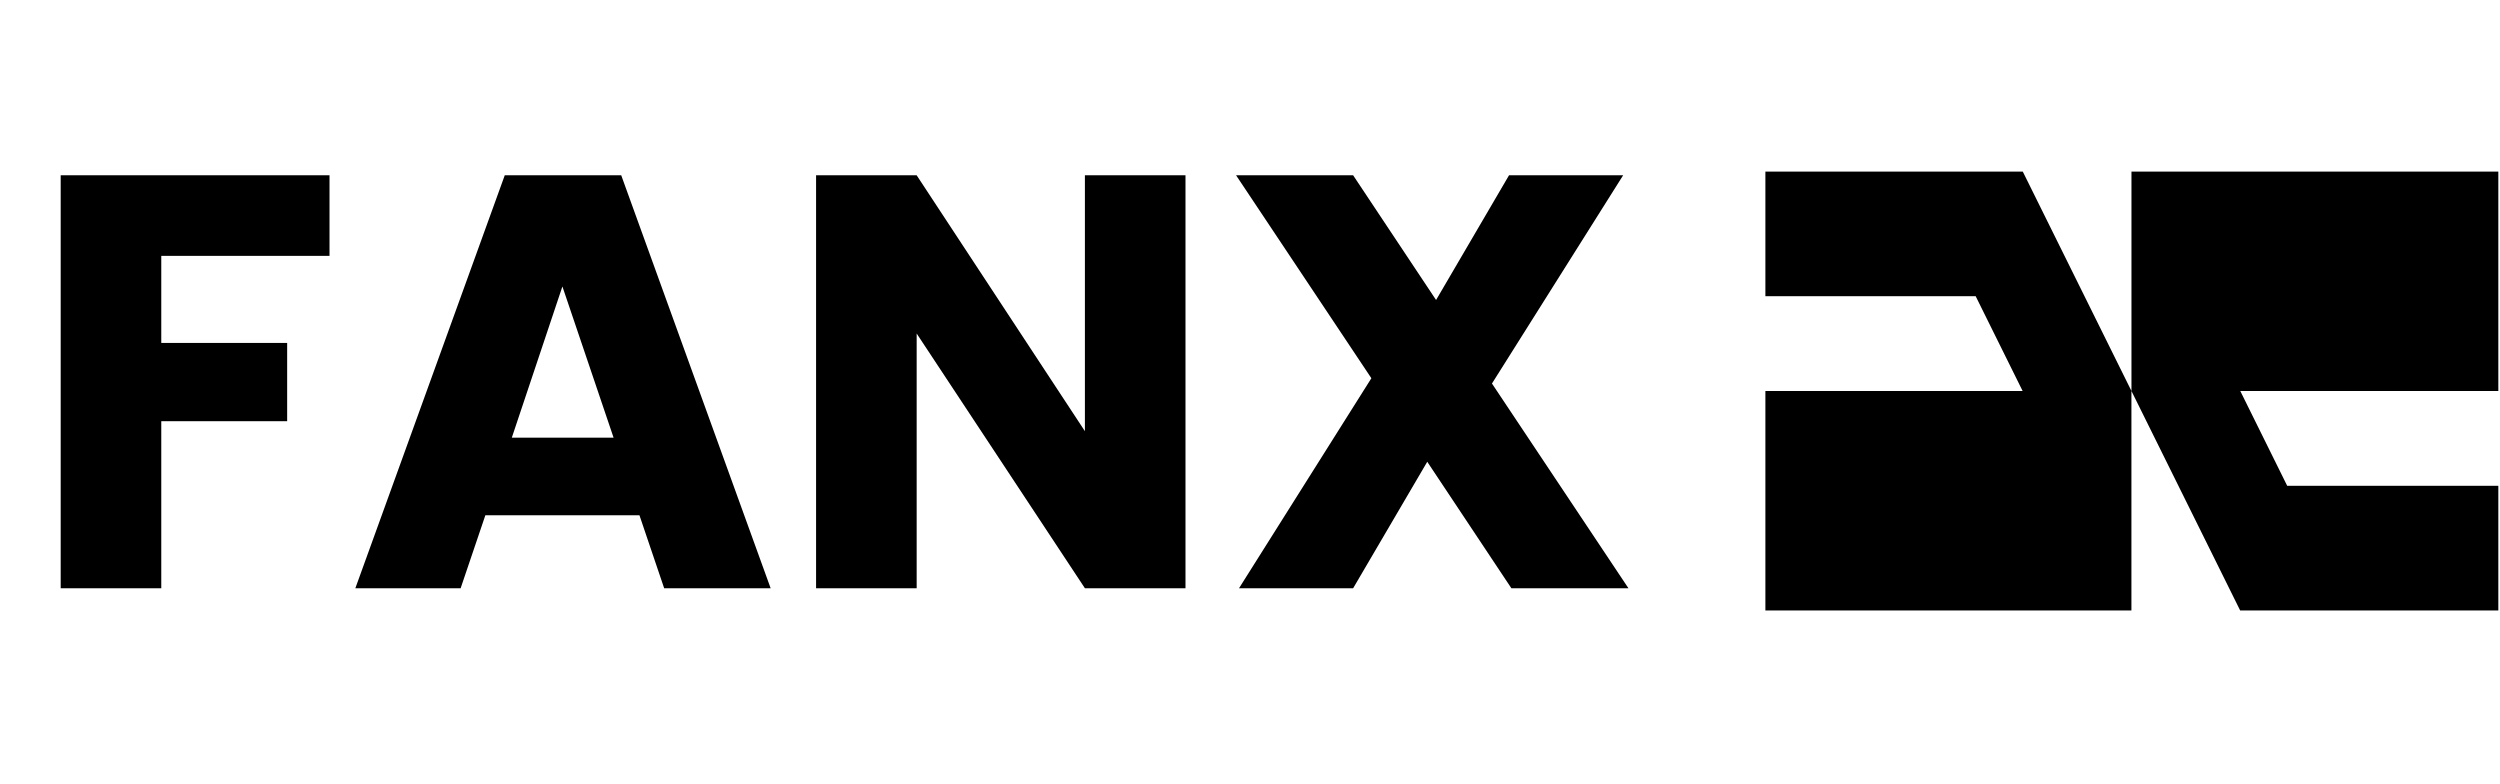 <svg width="51" height="16" viewBox="0 0 51 16" fill="none" xmlns="http://www.w3.org/2000/svg">
<path d="M6.722 3.576V5.22H3.29V6.996H5.858V8.592H3.29V12H1.238V3.576H6.722ZM13.045 10.512H9.901L9.397 12H7.249L10.297 3.576H12.673L15.721 12H13.549L13.045 10.512ZM12.517 8.928L11.473 5.844L10.441 8.928H12.517ZM24.184 12H22.132L18.7 6.804V12H16.648V3.576H18.7L22.132 8.796V3.576H24.184V12ZM30.832 12L29.116 9.42L27.604 12H25.276L27.976 7.716L25.216 3.576H27.604L29.296 6.12L30.784 3.576H33.112L30.436 7.824L33.22 12H30.832Z" fill="#FFC400" style="fill:#FFC400;fill:color(display-p3 1 0.769 0);fill-opacity:1;"/>
<path fill-rule="evenodd" clip-rule="evenodd" d="M40.304 6.043H36.014L36.014 3.501L40.644 3.501L41.265 3.501L43.482 7.977H43.481V12.453H36.014V7.977H41.262L40.304 6.043ZM43.482 7.977V3.501H50.966V7.977H45.702L46.659 9.911H50.966V12.453H46.319V12.453H45.699L43.482 7.977Z" fill="#FFC400" style="fill:#FFC400;fill:color(display-p3 1 0.769 0);fill-opacity:1;"/>
</svg>
